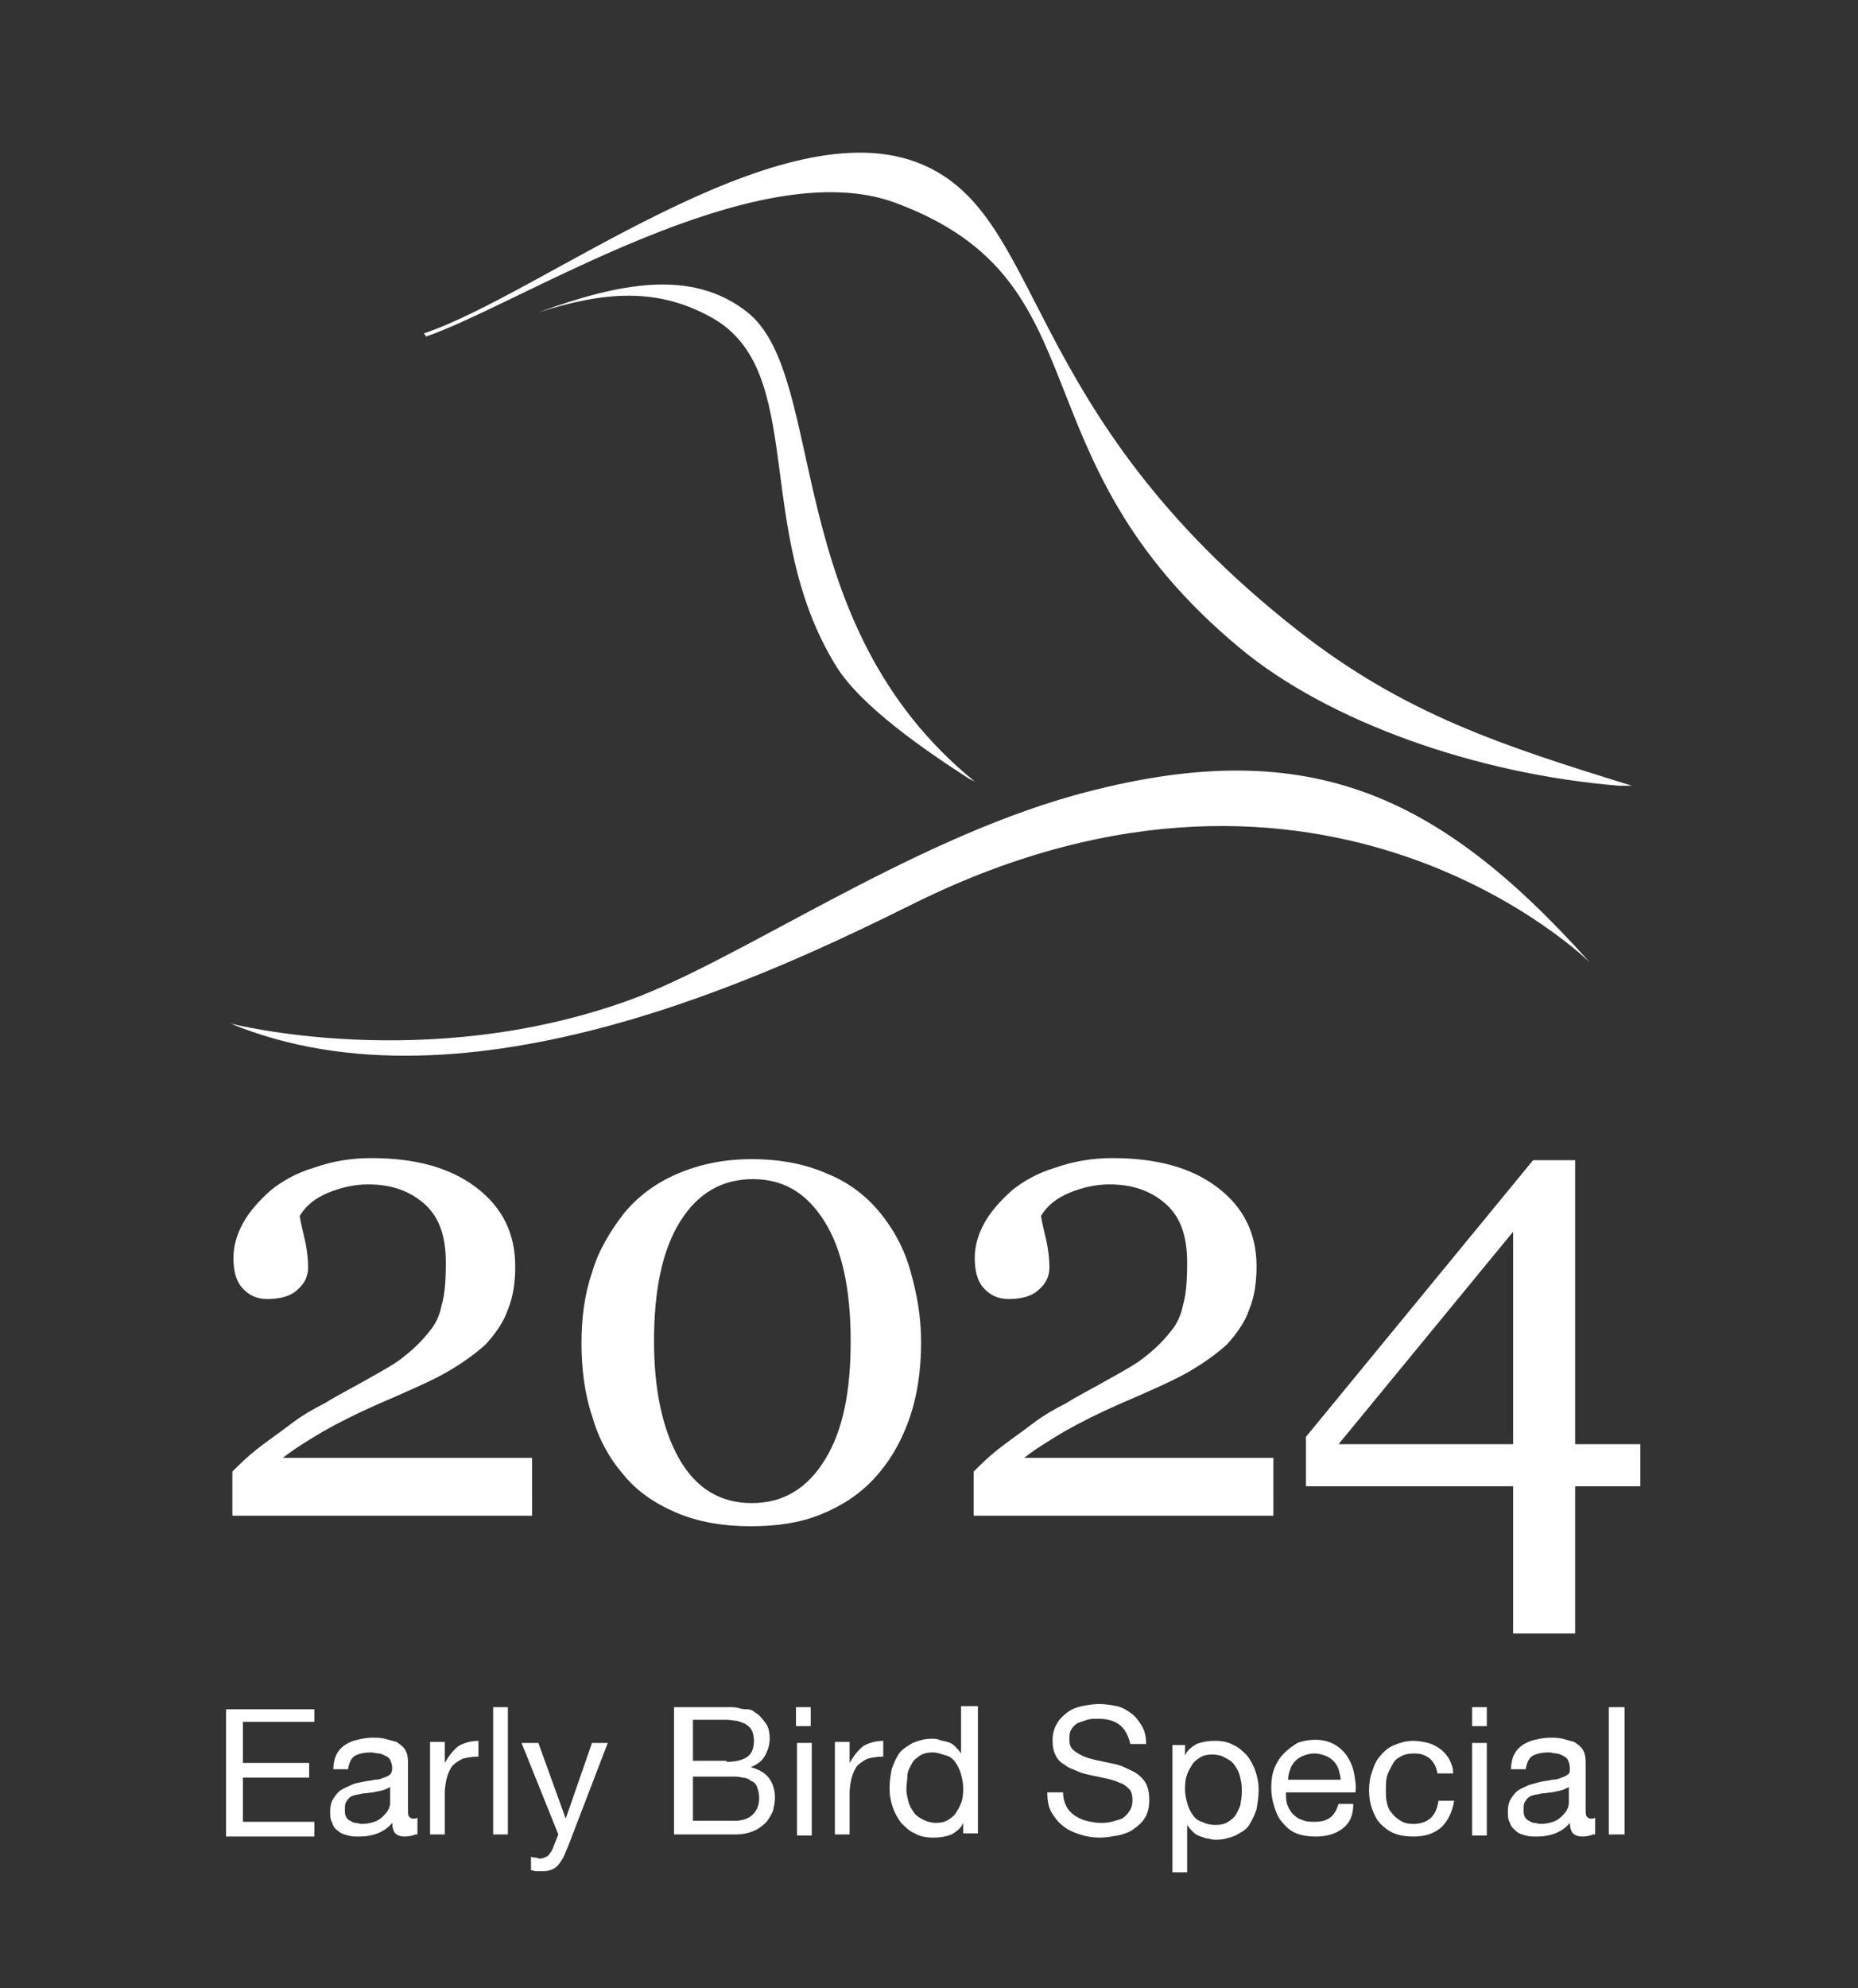 <?xml version="1.0" encoding="utf-8"?>
<!-- Generator: Adobe Illustrator 27.5.0, SVG Export Plug-In . SVG Version: 6.00 Build 0)  -->
<svg version="1.1" id="Layer_2" xmlns="http://www.w3.org/2000/svg" xmlns:xlink="http://www.w3.org/1999/xlink" x="0px" y="0px"
	 viewBox="0 0 176.7 189" style="enable-background:new 0 0 176.7 189;" xml:space="preserve">
<rect x="0" y="0" width="176.7" height="189" fill="#333333" stroke="none"/>
<style type="text/css">
	.st0{fill:#FFFFFF;}
</style>
<g>
	<path class="st0" d="M71.1,29.7c-5.3-4.2-12.2-2.8-19.9,0c0,0.1,0-0.1,0,0c6.3-2,11.3-2.4,16.5,0.5c9.1,5.1,3.8,20.1,11.8,33.1
		c2.4,3.9,8.6,8.1,12.6,10.7c0,0,0.4,0.2,0.6,0.3C74.1,59.2,78.8,35.9,71.1,29.7z"/>
	<path class="st0" d="M123.5,60c-27-21.1-23.9-40-36.4-44.6c-13.5-5-35.7,12.6-46.8,16.3c0.1,0.1,0.2,0.2,0.2,0.3
		c8.8-3,31.4-17.7,44.7-12.7c20.2,7.5,10.8,24.1,32.7,42.3c8.4,7,22.5,12,36.1,13.1c0.4,0,0.8,0,1.2,0
		C142.9,70.9,133.6,67.9,123.5,60z"/>
	<path class="st0" d="M21.9,97.3c0,0,18.5,4.8,37.9-2.2c10.5-3.8,26.3-15,42.4-19.5c21.8-6,34.4-0.4,49,15.9c0,0-25.1-24.9-64.1-5.7
		C73.8,92.4,44.4,106.6,21.9,97.3z"/>
	<g>
		<path class="st0" d="M50.9,144.1H22.1v-4.2c0.6-0.6,1.3-1.3,2.3-2.1s2.2-1.6,3.5-2.6c0.8-0.6,1.8-1.2,3-1.8
			c1.1-0.7,2.5-1.4,3.9-2.2c1.6-0.9,2.9-1.6,3.7-2.3c0.9-0.7,1.7-1.5,2.4-2.4c0.5-0.6,0.9-1.4,1.1-2.4c0.3-1,0.4-2.3,0.4-4.1
			c0-2.6-0.7-4.4-2.1-5.6c-1.4-1.2-3.1-1.8-5.3-1.8c-1.3,0-2.6,0.3-3.8,0.8c-1.2,0.5-2.1,1.2-2.7,2.2c0.1,0.7,0.3,1.4,0.5,2.3
			c0.2,0.9,0.3,1.8,0.3,2.6c0,0.8-0.3,1.5-1,2.1c-0.6,0.6-1.6,0.9-2.9,0.9c-1,0-1.8-0.4-2.4-1.1c-0.6-0.7-0.8-1.7-0.8-2.8
			c0-1.1,0.3-2.2,0.9-3.3s1.5-2.1,2.6-3.1c1.1-0.9,2.5-1.7,4.2-2.2c1.7-0.6,3.5-0.9,5.4-0.9c4.2,0,7.5,0.9,10,2.8
			c2.5,1.9,3.7,4.4,3.7,7.5c0,1.5-0.2,2.9-0.7,4.1c-0.4,1.2-1.2,2.3-2.1,3.3c-1.1,1-2.4,1.9-3.8,2.7s-3.7,1.8-6.7,3.1
			c-1.8,0.8-3.4,1.6-5,2.5c-1.5,0.9-2.8,1.7-3.8,2.5h23.7V144.1z"/>
		<path class="st0" d="M83.7,115.3c1.3,1.6,2.3,3.4,2.9,5.6c0.6,2.1,1,4.3,1,6.7c0,2.8-0.4,5.3-1.2,7.5s-1.9,4-3.3,5.5
			c-1.4,1.5-3.1,2.6-5.1,3.4c-2,0.8-4.2,1.1-6.6,1.1c-2.6,0-5-0.4-7.1-1.3c-2.1-0.9-3.8-2.1-5-3.6c-1.4-1.6-2.4-3.5-3-5.6
			c-0.7-2.1-1-4.5-1-6.9c0-2.4,0.3-4.7,1-6.7c0.6-2.1,1.7-3.9,3-5.6c1.3-1.6,3-2.9,5.1-3.8c2.1-0.9,4.4-1.4,7.1-1.4
			c2.8,0,5.2,0.5,7.2,1.4C80.7,112.4,82.4,113.7,83.7,115.3z M80.9,127.5c0-4.9-0.8-8.7-2.5-11.4c-1.7-2.7-3.9-4-6.8-4
			c-2.9,0-5.2,1.3-6.9,4c-1.7,2.7-2.5,6.5-2.5,11.4c0,4.6,0.8,8.4,2.4,11.2c1.6,2.8,3.9,4.2,6.9,4.2s5.3-1.4,7-4.2
			S80.9,132.2,80.9,127.5z"/>
		<path class="st0" d="M121.5,144.1H92.6v-4.2c0.6-0.6,1.3-1.3,2.3-2.1s2.2-1.6,3.5-2.6c0.8-0.6,1.8-1.2,3-1.8
			c1.1-0.7,2.5-1.4,3.9-2.2c1.6-0.9,2.9-1.6,3.7-2.3c0.9-0.7,1.7-1.5,2.4-2.4c0.5-0.6,0.9-1.4,1.1-2.4c0.3-1,0.4-2.3,0.4-4.1
			c0-2.6-0.7-4.4-2.1-5.6c-1.4-1.2-3.1-1.8-5.3-1.8c-1.3,0-2.6,0.3-3.8,0.8c-1.2,0.5-2.1,1.2-2.7,2.2c0.1,0.7,0.3,1.4,0.5,2.3
			c0.2,0.9,0.3,1.8,0.3,2.6c0,0.8-0.3,1.5-1,2.1c-0.6,0.6-1.6,0.9-2.9,0.9c-1,0-1.8-0.4-2.4-1.1c-0.6-0.7-0.8-1.7-0.8-2.8
			c0-1.1,0.3-2.2,0.9-3.3s1.5-2.1,2.6-3.1c1.1-0.9,2.5-1.7,4.2-2.2c1.7-0.6,3.5-0.9,5.4-0.9c4.2,0,7.5,0.9,10,2.8
			c2.5,1.9,3.7,4.4,3.7,7.5c0,1.5-0.2,2.9-0.7,4.1c-0.4,1.2-1.2,2.3-2.1,3.3c-1.1,1-2.4,1.9-3.8,2.7s-3.7,1.8-6.7,3.1
			c-1.8,0.8-3.4,1.6-5,2.5c-1.5,0.9-2.8,1.7-3.8,2.5h23.7V144.1z"/>
		<path class="st0" d="M156,141.3h-6.2v14h-5.9v-14h-19.7v-4.7l21.6-26.3h4v27h6.2V141.3z M143.9,137.3v-20.2l-16.6,20.2H143.9z"/>
		<path class="st0" d="M29.9,162.3v1.4h-6.8v3.9h6.3v1.4h-6.3v4.2h6.8v1.4h-8.4v-12.1H29.9z"/>
		<path class="st0" d="M39.5,174.4c-0.2,0.1-0.6,0.2-1,0.2c-0.4,0-0.7-0.1-0.9-0.3c-0.2-0.2-0.3-0.6-0.3-1c-0.4,0.5-0.9,0.8-1.4,1
			c-0.5,0.2-1.1,0.3-1.7,0.3c-0.4,0-0.8,0-1.1-0.1c-0.4-0.1-0.7-0.2-0.9-0.4c-0.3-0.2-0.5-0.4-0.6-0.8c-0.2-0.3-0.2-0.7-0.2-1.1
			c0-0.5,0.1-0.9,0.3-1.2c0.2-0.3,0.4-0.6,0.7-0.8c0.3-0.2,0.6-0.3,1-0.5s0.7-0.2,1.1-0.3c0.4-0.1,0.8-0.1,1.1-0.2
			c0.4,0,0.7-0.1,0.9-0.2c0.3-0.1,0.5-0.2,0.6-0.3s0.2-0.3,0.2-0.6c0-0.3-0.1-0.6-0.2-0.8c-0.1-0.2-0.3-0.3-0.5-0.4
			c-0.2-0.1-0.4-0.2-0.6-0.2s-0.5-0.1-0.7-0.1c-0.6,0-1.1,0.1-1.5,0.3s-0.6,0.7-0.7,1.3h-1.4c0-0.5,0.1-1,0.3-1.4
			c0.2-0.4,0.5-0.7,0.8-0.9c0.3-0.2,0.7-0.4,1.2-0.5c0.4-0.1,0.9-0.2,1.4-0.2c0.4,0,0.8,0,1.2,0.1c0.4,0.1,0.7,0.2,1.1,0.3
			c0.3,0.2,0.6,0.4,0.8,0.7s0.3,0.7,0.3,1.2v4.5c0,0.3,0,0.6,0.1,0.7s0.2,0.2,0.4,0.2c0.1,0,0.3,0,0.4-0.1V174.4z M37.1,169.9
			c-0.2,0.1-0.4,0.2-0.7,0.3c-0.3,0.1-0.6,0.1-0.9,0.2c-0.3,0-0.6,0.1-1,0.1c-0.3,0.1-0.6,0.1-0.9,0.2s-0.5,0.3-0.6,0.5
			c-0.2,0.2-0.2,0.5-0.2,0.9c0,0.2,0,0.4,0.1,0.6c0.1,0.2,0.2,0.3,0.4,0.4c0.2,0.1,0.3,0.2,0.5,0.2c0.2,0,0.4,0.1,0.6,0.1
			c0.5,0,0.9-0.1,1.2-0.2s0.6-0.3,0.8-0.5c0.2-0.2,0.4-0.4,0.5-0.6c0.1-0.2,0.2-0.4,0.2-0.7V169.9z"/>
		<path class="st0" d="M42.3,165.7v1.9h0c0.4-0.7,0.8-1.2,1.3-1.6c0.5-0.3,1.2-0.5,1.9-0.5v1.5c-0.6,0-1.1,0.1-1.5,0.2
			c-0.4,0.2-0.7,0.4-1,0.7c-0.2,0.3-0.4,0.7-0.5,1.1c-0.1,0.4-0.2,0.9-0.2,1.5v3.9h-1.4v-8.8H42.3z"/>
		<path class="st0" d="M48.3,162.3v12.1h-1.4v-12.1H48.3z"/>
		<path class="st0" d="M54,175.6c-0.2,0.4-0.3,0.8-0.5,1.1s-0.3,0.5-0.5,0.7c-0.2,0.2-0.4,0.3-0.7,0.4s-0.5,0.1-0.8,0.1
			c-0.2,0-0.3,0-0.5,0c-0.2,0-0.3-0.1-0.5-0.1v-1.3c0.1,0.1,0.3,0.1,0.4,0.1c0.2,0,0.3,0.1,0.4,0.1c0.3,0,0.5-0.1,0.7-0.2
			s0.3-0.3,0.5-0.6l0.6-1.5l-3.5-8.7h1.6l2.6,7.2h0l2.5-7.2h1.5L54,175.6z"/>
		<path class="st0" d="M68.6,162.3c0.3,0,0.5,0,0.8,0c0.3,0,0.6,0,0.9,0.1s0.6,0.1,0.8,0.1s0.5,0.1,0.7,0.3c0.4,0.2,0.7,0.6,1,1
			s0.4,0.9,0.4,1.5c0,0.6-0.2,1.2-0.5,1.7c-0.3,0.5-0.8,0.8-1.3,1v0c0.7,0.2,1.3,0.5,1.7,1c0.4,0.5,0.6,1.2,0.6,1.9
			c0,0.4-0.1,0.9-0.2,1.3c-0.2,0.4-0.4,0.8-0.7,1.1c-0.3,0.3-0.7,0.6-1.2,0.8c-0.5,0.2-1,0.3-1.6,0.3h-5.9v-12.1H68.6z M69.1,167.5
			c0.9,0,1.6-0.2,2-0.5s0.6-0.8,0.6-1.5c0-0.4-0.1-0.8-0.2-1s-0.3-0.4-0.6-0.6c-0.2-0.1-0.5-0.2-0.8-0.3c-0.3,0-0.6-0.1-1-0.1h-3.2
			v3.9H69.1z M69.9,173.1c0.7,0,1.3-0.2,1.7-0.6c0.4-0.4,0.6-0.9,0.6-1.6c0-0.4-0.1-0.7-0.2-1c-0.1-0.3-0.3-0.5-0.6-0.6
			c-0.2-0.2-0.5-0.3-0.8-0.3c-0.3-0.1-0.6-0.1-1-0.1h-3.7v4.2H69.9z"/>
		<path class="st0" d="M75.7,164.1v-1.8h1.4v1.8H75.7z M77.2,165.7v8.8h-1.4v-8.8H77.2z"/>
		<path class="st0" d="M80.8,165.7v1.9h0c0.4-0.7,0.8-1.2,1.3-1.6c0.5-0.3,1.2-0.5,1.9-0.5v1.5c-0.6,0-1.1,0.1-1.5,0.2
			c-0.4,0.2-0.7,0.4-1,0.7c-0.2,0.3-0.4,0.7-0.5,1.1c-0.1,0.4-0.2,0.9-0.2,1.5v3.9h-1.4v-8.8H80.8z"/>
		<path class="st0" d="M91.6,174.5v-1.2h0c-0.2,0.5-0.6,0.8-1.1,1.1c-0.5,0.2-1.1,0.3-1.7,0.3c-0.7,0-1.3-0.1-1.8-0.4
			c-0.5-0.2-0.9-0.6-1.3-1c-0.3-0.4-0.6-0.9-0.8-1.5c-0.2-0.6-0.3-1.1-0.3-1.8s0.1-1.2,0.2-1.8c0.2-0.6,0.4-1,0.7-1.5
			c0.3-0.4,0.8-0.7,1.3-1c0.5-0.2,1.1-0.4,1.8-0.4c0.2,0,0.5,0,0.7,0.1s0.5,0.1,0.8,0.2s0.5,0.2,0.7,0.4s0.4,0.4,0.6,0.7h0v-4.5H93
			v12.1H91.6z M86.4,171.3c0.1,0.4,0.3,0.7,0.5,1c0.2,0.3,0.5,0.5,0.9,0.7s0.8,0.3,1.2,0.3c0.5,0,0.9-0.1,1.2-0.3
			c0.3-0.2,0.6-0.4,0.8-0.8c0.2-0.3,0.4-0.7,0.5-1.1c0.1-0.4,0.1-0.8,0.1-1.2c0-0.4-0.1-0.8-0.2-1.2c-0.1-0.4-0.3-0.8-0.5-1.1
			c-0.2-0.3-0.5-0.6-0.9-0.7s-0.8-0.3-1.3-0.3c-0.5,0-0.9,0.1-1.2,0.3c-0.3,0.2-0.6,0.4-0.8,0.8s-0.4,0.7-0.4,1.1s-0.1,0.8-0.1,1.3
			C86.2,170.5,86.3,170.9,86.4,171.3z"/>
		<path class="st0" d="M106.5,164c-0.5-0.4-1.2-0.6-2.1-0.6c-0.3,0-0.7,0-1,0.1c-0.3,0.1-0.6,0.2-0.9,0.3c-0.3,0.2-0.5,0.4-0.6,0.6
			c-0.2,0.3-0.2,0.6-0.2,1c0,0.4,0.1,0.7,0.3,0.9c0.2,0.2,0.5,0.4,0.9,0.6s0.8,0.3,1.2,0.4c0.5,0.1,0.9,0.2,1.4,0.3s1,0.2,1.4,0.4
			s0.9,0.4,1.2,0.6c0.4,0.3,0.7,0.6,0.9,1c0.2,0.4,0.3,0.9,0.3,1.5c0,0.6-0.1,1.2-0.4,1.7s-0.7,0.8-1.1,1.1s-1,0.5-1.5,0.6
			c-0.6,0.1-1.1,0.2-1.7,0.2c-0.7,0-1.3-0.1-1.9-0.3s-1.1-0.4-1.6-0.8s-0.8-0.8-1.1-1.3c-0.3-0.5-0.4-1.2-0.4-1.9h1.5
			c0,0.5,0.1,0.9,0.3,1.3c0.2,0.4,0.5,0.7,0.8,0.9c0.3,0.2,0.7,0.4,1.1,0.5c0.4,0.1,0.9,0.2,1.3,0.2c0.4,0,0.7,0,1.1-0.1
			c0.4-0.1,0.7-0.2,1-0.3c0.3-0.2,0.5-0.4,0.7-0.7c0.2-0.3,0.3-0.6,0.3-1.1c0-0.4-0.1-0.8-0.3-1s-0.5-0.5-0.9-0.6
			c-0.4-0.2-0.8-0.3-1.2-0.4c-0.5-0.1-0.9-0.2-1.4-0.3c-0.5-0.1-1-0.2-1.4-0.4s-0.9-0.3-1.2-0.6c-0.4-0.2-0.7-0.5-0.9-0.9
			c-0.2-0.4-0.3-0.8-0.3-1.4c0-0.6,0.1-1.1,0.4-1.6c0.2-0.4,0.6-0.8,1-1.1s0.9-0.5,1.4-0.6c0.5-0.1,1.1-0.2,1.6-0.2
			c0.6,0,1.2,0.1,1.7,0.2c0.5,0.1,1,0.4,1.4,0.7s0.7,0.7,1,1.2s0.4,1.1,0.4,1.7h-1.5C107.3,165,107,164.4,106.5,164z"/>
		<path class="st0" d="M112.7,165.7v1.2h0c0.2-0.5,0.6-0.8,1.1-1.1c0.5-0.2,1.1-0.3,1.7-0.3c0.7,0,1.3,0.1,1.8,0.4
			c0.5,0.2,0.9,0.6,1.3,1c0.3,0.4,0.6,0.9,0.8,1.5c0.2,0.6,0.3,1.1,0.3,1.8c0,0.6-0.1,1.2-0.2,1.8c-0.2,0.6-0.4,1-0.7,1.5
			s-0.8,0.7-1.3,1c-0.5,0.2-1.1,0.4-1.8,0.4c-0.2,0-0.5,0-0.7-0.1c-0.3,0-0.5-0.1-0.8-0.2c-0.3-0.1-0.5-0.2-0.7-0.4
			c-0.2-0.2-0.4-0.4-0.6-0.7h0v4.5h-1.4v-12.1H112.7z M117.9,168.8c-0.1-0.4-0.3-0.7-0.5-1c-0.2-0.3-0.5-0.5-0.9-0.7
			c-0.3-0.2-0.8-0.3-1.2-0.3c-0.5,0-0.9,0.1-1.2,0.3s-0.6,0.4-0.8,0.8c-0.2,0.3-0.4,0.7-0.5,1.1c-0.1,0.4-0.1,0.8-0.1,1.2
			c0,0.4,0.1,0.8,0.2,1.2c0.1,0.4,0.3,0.8,0.5,1.1c0.2,0.3,0.5,0.6,0.9,0.7c0.4,0.2,0.8,0.3,1.3,0.3c0.5,0,0.9-0.1,1.2-0.3
			c0.3-0.2,0.6-0.4,0.8-0.8s0.4-0.7,0.4-1.1c0.1-0.4,0.1-0.8,0.1-1.3C118.1,169.6,118,169.2,117.9,168.8z"/>
		<path class="st0" d="M127.6,173.9c-0.7,0.5-1.5,0.7-2.5,0.7c-0.7,0-1.3-0.1-1.8-0.3s-0.9-0.5-1.3-1c-0.4-0.4-0.6-0.9-0.8-1.5
			c-0.2-0.6-0.3-1.2-0.3-1.9c0-0.7,0.1-1.3,0.3-1.8s0.5-1,0.9-1.4s0.8-0.7,1.3-1c0.5-0.2,1.1-0.3,1.7-0.3c0.8,0,1.4,0.2,1.9,0.5
			c0.5,0.3,0.9,0.7,1.2,1.2c0.3,0.5,0.5,1,0.6,1.6c0.1,0.6,0.2,1.2,0.1,1.7h-6.6c0,0.4,0,0.8,0.1,1.1c0.1,0.3,0.3,0.7,0.5,0.9
			s0.5,0.5,0.9,0.6c0.4,0.2,0.8,0.2,1.2,0.2c0.6,0,1.1-0.1,1.5-0.4c0.4-0.3,0.6-0.7,0.8-1.3h1.4
			C128.7,172.7,128.3,173.4,127.6,173.9z M127.3,168.2c-0.1-0.3-0.3-0.6-0.5-0.8c-0.2-0.2-0.5-0.4-0.8-0.5c-0.3-0.1-0.6-0.2-1-0.2
			c-0.4,0-0.7,0.1-1,0.2c-0.3,0.1-0.6,0.3-0.8,0.5c-0.2,0.2-0.4,0.5-0.5,0.8c-0.1,0.3-0.2,0.6-0.2,1h5
			C127.5,168.9,127.4,168.6,127.3,168.2z"/>
		<path class="st0" d="M136,167.2c-0.4-0.3-0.8-0.5-1.5-0.5c-0.5,0-1,0.1-1.3,0.3c-0.4,0.2-0.6,0.4-0.8,0.8s-0.4,0.7-0.5,1.1
			c-0.1,0.4-0.1,0.8-0.1,1.3c0,0.4,0,0.8,0.1,1.2c0.1,0.4,0.2,0.7,0.5,1c0.2,0.3,0.5,0.5,0.8,0.7c0.3,0.2,0.7,0.3,1.2,0.3
			c0.7,0,1.3-0.2,1.7-0.6s0.6-0.9,0.7-1.6h1.5c-0.2,1.1-0.6,1.9-1.2,2.5c-0.7,0.6-1.5,0.9-2.7,0.9c-0.7,0-1.3-0.1-1.8-0.3
			c-0.5-0.2-0.9-0.5-1.3-0.9s-0.6-0.9-0.8-1.4c-0.2-0.5-0.3-1.2-0.3-1.8s0.1-1.3,0.3-1.8c0.2-0.6,0.4-1.1,0.8-1.5
			c0.3-0.4,0.8-0.8,1.3-1c0.5-0.2,1.1-0.4,1.8-0.4c0.5,0,1,0.1,1.4,0.2c0.4,0.1,0.8,0.3,1.2,0.6s0.6,0.6,0.8,0.9
			c0.2,0.4,0.4,0.8,0.4,1.4h-1.5C136.6,167.9,136.3,167.5,136,167.2z"/>
		<path class="st0" d="M140,164.1v-1.8h1.4v1.8H140z M141.4,165.7v8.8H140v-8.8H141.4z"/>
		<path class="st0" d="M151.5,174.4c-0.2,0.1-0.6,0.2-1,0.2c-0.4,0-0.7-0.1-0.9-0.3c-0.2-0.2-0.3-0.6-0.3-1c-0.4,0.5-0.9,0.8-1.4,1
			c-0.5,0.2-1.1,0.3-1.7,0.3c-0.4,0-0.8,0-1.1-0.1c-0.4-0.1-0.7-0.2-0.9-0.4s-0.5-0.4-0.6-0.8c-0.2-0.3-0.2-0.7-0.2-1.1
			c0-0.5,0.1-0.9,0.3-1.2c0.2-0.3,0.4-0.6,0.7-0.8c0.3-0.2,0.6-0.3,1-0.5c0.4-0.1,0.7-0.2,1.1-0.3c0.4-0.1,0.8-0.1,1.1-0.2
			c0.4,0,0.7-0.1,0.9-0.2c0.3-0.1,0.5-0.2,0.6-0.3c0.2-0.1,0.2-0.3,0.2-0.6c0-0.3-0.1-0.6-0.2-0.8c-0.1-0.2-0.3-0.3-0.5-0.4
			c-0.2-0.1-0.4-0.2-0.6-0.2s-0.5-0.1-0.7-0.1c-0.6,0-1.1,0.1-1.5,0.3c-0.4,0.2-0.6,0.7-0.7,1.3h-1.4c0-0.5,0.1-1,0.3-1.4
			s0.5-0.7,0.8-0.9c0.3-0.2,0.7-0.4,1.2-0.5c0.4-0.1,0.9-0.2,1.4-0.2c0.4,0,0.8,0,1.2,0.1s0.7,0.2,1.1,0.3c0.3,0.2,0.6,0.4,0.8,0.7
			c0.2,0.3,0.3,0.7,0.3,1.2v4.5c0,0.3,0,0.6,0.1,0.7s0.2,0.2,0.4,0.2c0.1,0,0.3,0,0.4-0.1V174.4z M149.2,169.9
			c-0.2,0.1-0.4,0.2-0.7,0.3c-0.3,0.1-0.6,0.1-0.9,0.2c-0.3,0-0.6,0.1-1,0.1c-0.3,0.1-0.6,0.1-0.9,0.2c-0.3,0.1-0.5,0.3-0.6,0.5
			c-0.2,0.2-0.2,0.5-0.2,0.9c0,0.2,0,0.4,0.1,0.6c0.1,0.2,0.2,0.3,0.4,0.4c0.2,0.1,0.3,0.2,0.5,0.2s0.4,0.1,0.6,0.1
			c0.5,0,0.9-0.1,1.2-0.2c0.3-0.1,0.6-0.3,0.8-0.5c0.2-0.2,0.4-0.4,0.5-0.6c0.1-0.2,0.2-0.4,0.2-0.7V169.9z"/>
		<path class="st0" d="M154.5,162.3v12.1H153v-12.1H154.5z"/>
	</g>
</g>
</svg>
